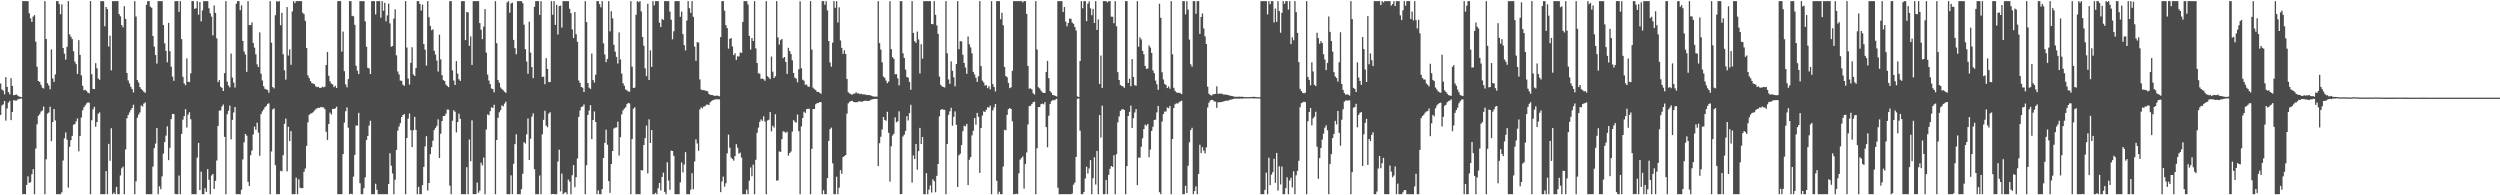 <?xml version="1.0" encoding="UTF-8"?>
<svg xmlns="http://www.w3.org/2000/svg" width="1920" height="150">
  <path d="M0 64.168h1v24.098H0zM1 68.710h1v12.275H1zM2 69.588h1v10.590H2zM3 72.435h1v5.148H3zM4 59.261h1v33.379H4zM5 66.732h1v16.544H5zM6 70.735h1v8.050H6zM7 72.493h1v4.959H7zM8 60.060h1v32.224H8zM9 66.019h1v19.925H9zM10 73.123h1v3.811H10zM11 72.897h1v4.274H11zM12 72.531h1v4.835H12zM13 73.324h1v3.159H13zM14 73.961h1v2.123H14zM15 74.398h1v1.325H15zM16 74.653h1v1.000H16zM17 0.859h1v148.283H17zM18 0.859h1v148.112H18zM19 0.859h1v148.283H19zM20 0.859h1v141.186H20zM21 0.859h1v134.576H21zM22 10.203h1v130.275H22zM23 14.133h1v125.739H23zM24 16.846h1v117.010H24zM25 12.675h1v117.218H25zM26 11.637h1v137.504H26zM27 32.031h1v82.040H27zM28 51.229h1v44.192H28zM29 62.226h1v26.687H29zM30 62.968h1v24.766H30zM31 65.051h1v20.634H31zM32 67.307h1v17.566H32zM33 67.959h1v13.910H33zM34 0.859h1v148.283H34zM35 29.977h1v92.375H35zM36 63.877h1v23.390H36zM37 65.647h1v20.804H37zM38 68.591h1v13.351H38zM39 37.952h1v70.448H39zM40 60.279h1v33.405H40zM41 62.860h1v20.859H41zM42 57.139h1v35.390H42zM43 0.859h1v148.283H43zM44 0.859h1v148.283H44zM45 3.102h1v146.040H45zM46 10.885h1v138.256H46zM47 3.314h1v144.383H47zM48 36.826h1v86.485H48zM49 41.206h1v65.109H49zM50 45.825h1v55.895H50zM51 35.953h1v71.360H51zM52 0.859h1v143.204H52zM53 26.431h1v86.302H53zM54 28.216h1v79.473H54zM55 30.052h1v74.299H55zM56 39.385h1v56.394H56zM57 47.305h1v48.001H57zM58 49.239h1v43.971H58zM59 56.778h1v34.216H59zM60 30.818h1v85.399H60zM61 42.115h1v62.354H61zM62 57.916h1v32.306H62zM63 65.907h1v18.844H63zM64 69.353h1v13.027H64zM65 68.967h1v11.983H65zM66 69.895h1v9.577H66zM67 71.104h1v7.562H67zM68 71.677h1v7.152H68zM69 0.859h1v148.283H69zM70 57.012h1v35.355H70zM71 68.231h1v15.787H71zM72 68.470h1v13.570H72zM73 48.538h1v48.853H73zM74 52.429h1v41.320H74zM75 60.294h1v27.036H75zM76 61.310h1v25.027H76zM77 0.859h1v148.283H77zM78 0.859h1v148.283H78zM79 0.859h1v148.283H79zM80 20.168h1v128.973H80zM81 5.394h1v125.992H81zM82 7.030h1v142.111H82zM83 35.764h1v74.721H83zM84 27.401h1v96.116H84zM85 54.091h1v44.431H85zM86 0.859h1v148.283H86zM87 0.859h1v147.054H87zM88 0.859h1v148.280H88zM89 0.859h1v142.633H89zM90 0.859h1v148.283H90zM91 10.779h1v138.363H91zM92 12.533h1v122.201H92zM93 19.241h1v110.042H93zM94 20.978h1v106.968H94zM95 4.740h1v144.401H95zM96 14.560h1v100.210H96zM97 56.075h1v34.825H97zM98 61.788h1v26.530H98zM99 64.106h1v22.292H99zM100 66.720h1v17.781H100zM101 68.411h1v14.550H101zM102 70.971h1v9.484H102zM103 0.859h1v148.283H103zM104 12.674h1v126.529H104zM105 61.512h1v28.906H105zM106 63.396h1v24.549H106zM107 66.878h1v19.467H107zM108 68.377h1v12.638H108zM109 69.399h1v12.440H109zM110 70.457h1v9.121H110zM111 71.274h1v7.378H111zM112 3.674h1v145.467H112zM113 0.859h1v148.283H113zM114 0.859h1v148.283H114zM115 5.123h1v144.019H115zM116 5.975h1v143.167H116zM117 27.688h1v100.238H117zM118 35.795h1v77.974H118zM119 42.276h1v67.988H119zM120 48.833h1v49.469H120zM121 0.859h1v148.283H121zM122 0.859h1v142.236H122zM123 0.859h1v144.472H123zM124 0.859h1v134.555H124zM125 19.270h1v98.693H125zM126 33.315h1v75.830H126zM127 39.089h1v65.086H127zM128 47.842h1v49.172H128zM129 17.541h1v105.428H129zM130 39.329h1v74.232H130zM131 51.214h1v40.264H131zM132 58.863h1v28.657H132zM133 62.044h1v25.561H133zM134 0.859h1v148.021H134zM135 0.859h1v148.283H135zM136 0.859h1v148.283H136zM137 9.097h1v125.717H137zM138 0.859h1v148.283H138zM139 30.043h1v72.783H139zM140 58.975h1v32.938H140zM141 64.111h1v25.039H141zM142 65.413h1v18.464H142zM143 44.856h1v53.080H143zM144 62.814h1v25.256H144zM145 63.019h1v23.172H145zM146 56.305h1v35.291H146zM147 0.859h1v148.283H147zM148 0.859h1v148.283H148zM149 6.830h1v142.311H149zM150 6.355h1v142.786H150zM151 0.859h1v120.156H151zM152 11.273h1v98.521H152zM153 1.578h1v144.331H153zM154 16.438h1v115.383H154zM155 7.978h1v141.164H155zM156 0.859h1v148.283H156zM157 0.859h1v143.702H157zM158 0.859h1v146.535H158zM159 0.859h1v129.041H159zM160 6.405h1v131.687H160zM161 10.254h1v138.887H161zM162 12.739h1v122.097H162zM163 27.199h1v106.398H163zM164 4.210h1v140.893H164zM165 9.896h1v128.995H165zM166 29.459h1v93.819H166zM167 63.067h1v33.665H167zM168 61.540h1v23.394H168zM169 66.623h1v18.143H169zM170 67.501h1v14.291H170zM171 69.884h1v10.384H171zM172 56.168h1v48.968H172zM173 0.859h1v148.283H173zM174 62.724h1v25.037H174zM175 65.669h1v19.430H175zM176 67.103h1v14.004H176zM177 41.137h1v65.857H177zM178 59.594h1v32.448H178zM179 63.446h1v22.915H179zM180 67.207h1v14.975H180zM181 2.843h1v146.298H181zM182 0.859h1v148.283H182zM183 0.859h1v148.283H183zM184 7.852h1v141.289H184zM185 4.105h1v141.609H185zM186 31.445h1v91.046H186zM187 39.505h1v69.761H187zM188 41.851h1v61.010H188zM189 55.211h1v48.963H189zM190 0.859h1v138.783H190zM191 19.274h1v123.514H191zM192 19.284h1v99.960H192zM193 17.185h1v98.481H193zM194 32.986h1v70.301H194zM195 36.578h1v60.635H195zM196 41.715h1v57.990H196zM197 49.475h1v44.759H197zM198 51.515h1v50.307H198zM199 24.884h1v94.753H199zM200 56.621h1v31.056H200zM201 61.776h1v23.738H201zM202 66.266h1v17.782H202zM203 68.185h1v14.270H203zM204 68.661h1v12.750H204zM205 69.191h1v10.560H205zM206 71.224h1v8.123H206zM207 0.859h1v148.283H207zM208 32.844h1v83.474H208zM209 66.876h1v17.122H209zM210 67.897h1v15.339H210zM211 11.675h1v115.187H211zM212 0.859h1v148.283H212zM213 1.314h1v147.828H213zM214 0.859h1v148.283H214zM215 19.338h1v111.827H215zM216 9.882h1v121.676H216zM217 41.657h1v77.521H217zM218 53.962h1v41.121H218zM219 61.160h1v29.920H219zM220 5.416h1v126.221H220zM221 42.666h1v54.710H221zM222 37.950h1v70.402H222zM223 49.770h1v50.928H223zM224 8.801h1v140.340H224zM225 0.859h1v148.283H225zM226 2.479h1v146.662H226zM227 0.859h1v135.595H227zM228 0.859h1v148.283H228zM229 0.859h1v136.844H229zM230 0.859h1v143.323H230zM231 0.859h1v143.744H231zM232 9.767h1v134.615H232zM233 10.908h1v121.037H233zM234 15.954h1v113.504H234zM235 36.921h1v75.128H235zM236 57.891h1v36.046H236zM237 60.022h1v28.165H237zM238 62.226h1v25.010H238zM239 63.819h1v23.187H239zM240 64.185h1v21.988H240zM241 64.620h1v20.285H241zM242 66.287h1v17.674H242zM243 66.962h1v16.149H243zM244 66.637h1v16.154H244zM245 67.472h1v15.375H245zM246 67.541h1v14.605H246zM247 66.575h1v15.846H247zM248 67.084h1v15.397H248zM249 66.542h1v17.260H249zM250 49.910h1v51.315H250zM251 39.899h1v67.571H251zM252 58.209h1v37.058H252zM253 62.449h1v24.028H253zM254 64.190h1v23.697H254zM255 64.826h1v18.789H255zM256 66.950h1v16.770H256zM257 65.822h1v17.410H257zM258 67.587h1v14.381H258zM259 0.859h1v148.283H259zM260 0.859h1v148.283H260zM261 0.859h1v148.283H261zM262 39.622h1v109.520H262zM263 24.277h1v94.105H263zM264 54.704h1v39.440H264zM265 64.796h1v20.639H265zM266 67.071h1v15.389H266zM267 60.795h1v37.321H267zM268 0.859h1v148.283H268zM269 0.859h1v147.929H269zM270 12.127h1v137.015H270zM271 12.562h1v123.084H271zM272 19.023h1v99.959H272zM273 50.552h1v45.847H273zM274 54.290h1v42.107H274zM275 56.922h1v29.758H275zM276 0.859h1v139.911H276zM277 0.859h1v148.283H277zM278 0.859h1v148.283H278zM279 0.859h1v143.660H279zM280 16.368h1v119.825H280zM281 35.848h1v71.735H281zM282 52.057h1v52.360H282zM283 52.606h1v43.854H283zM284 56.846h1v35.900H284zM285 0.859h1v148.283H285zM286 0.859h1v148.283H286zM287 0.859h1v148.283H287zM288 11.080h1v130.038H288zM289 0.859h1v144.889H289zM290 0.859h1v148.283H290zM291 0.859h1v148.283H291zM292 13.557h1v135.584H292zM293 0.859h1v148.283H293zM294 8.224h1v140.918H294zM295 2.151h1v146.990H295zM296 16.381h1v132.761H296zM297 11.844h1v137.297H297zM298 2.752h1v138.628H298zM299 17.995h1v99.764H299zM300 35.873h1v91.360H300zM301 35.397h1v97.812H301zM302 14.252h1v134.889H302zM303 7.181h1v130.857H303zM304 42.504h1v72.617H304zM305 54.898h1v45.476H305zM306 57.200h1v39.990H306zM307 61.915h1v32.665H307zM308 62.012h1v27.844H308zM309 65.053h1v23.304H309zM310 65.873h1v21.707H310zM311 0.859h1v148.283H311zM312 36.481h1v69.489H312zM313 60.297h1v30.788H313zM314 64.903h1v22.242H314zM315 48.273h1v51.729H315zM316 36.311h1v76.617H316zM317 57.187h1v42.882H317zM318 58.377h1v31.364H318zM319 52.293h1v47.500H319zM320 0.859h1v148.283H320zM321 0.859h1v142.638H321zM322 3.076h1v146.066H322zM323 8.110h1v141.032H323zM324 3.551h1v138.638H324zM325 33.877h1v94.269H325zM326 38.162h1v74.260H326zM327 50.340h1v54.244H327zM328 0.859h1v145.478H328zM329 13.189h1v127.371H329zM330 19.850h1v98.562H330zM331 23.191h1v89.810H331zM332 22.536h1v85.563H332zM333 38.958h1v60.945H333zM334 41.868h1v56.409H334zM335 46.475h1v50.151H335zM336 54.926h1v36.752H336zM337 26.646h1v94.700H337zM338 45.545h1v57.170H338zM339 57.679h1v35.231H339zM340 61.534h1v27.575H340zM341 62.161h1v26.931H341zM342 64.939h1v22.409H342zM343 65.999h1v18.155H343zM344 66.929h1v17.296H344zM345 0.859h1v141.732H345zM346 0.859h1v148.283H346zM347 54.012h1v38.688H347zM348 61.857h1v22.892H348zM349 65.285h1v20.503H349zM350 46.920h1v54.781H350zM351 56.547h1v37.208H351zM352 60.885h1v26.438H352zM353 62.158h1v29.089H353zM354 0.959h1v148.183H354zM355 0.859h1v148.283H355zM356 0.859h1v148.283H356zM357 30.782h1v118.360H357zM358 9.195h1v119.226H358zM359 9.532h1v139.609H359zM360 35.215h1v71.930H360zM361 28.001h1v95.834H361zM362 49.856h1v42.547H362zM363 0.859h1v148.283H363zM364 0.859h1v148.283H364zM365 0.859h1v148.182H365zM366 0.859h1v139.372H366zM367 0.859h1v147.169H367zM368 17.785h1v128.672H368zM369 22.842h1v102.080H369zM370 30.049h1v96.984H370zM371 20.423h1v100.551H371zM372 7.007h1v142.135H372zM373 40.456h1v58.965H373zM374 57.265h1v30.620H374zM375 61.841h1v26.610H375zM376 64.549h1v20.861H376zM377 67.953h1v14.479H377zM378 68.397h1v14.527H378zM379 70.907h1v9.506H379zM380 0.859h1v148.283H380zM381 33.189h1v74.406H381zM382 61.503h1v28.944H382zM383 63.522h1v22.741H383zM384 67.172h1v17.408H384zM385 68.477h1v12.437H385zM386 69.375h1v12.338H386zM387 70.432h1v9.112H387zM388 71.328h1v6.778H388zM389 1.882h1v147.259H389zM390 0.859h1v148.283H390zM391 9.736h1v139.406H391zM392 2.595h1v132.116H392zM393 2.067h1v147.005H393zM394 30.606h1v95.183H394zM395 36.964h1v73.730H395zM396 41.700h1v61.429H396zM397 0.859h1v148.283H397zM398 0.859h1v148.283H398zM399 0.859h1v148.283H399zM400 0.859h1v144.441H400zM401 2.467h1v131.012H401zM402 18.967h1v90.238H402zM403 37.734h1v72.479H403zM404 47.256h1v55.871H404zM405 56.647h1v34.360H405zM406 16.630h1v106.228H406zM407 40.410h1v66.189H407zM408 51.531h1v38.077H408zM409 60.017h1v27.078H409zM410 5.244h1v124.736H410zM411 0.859h1v148.283H411zM412 0.859h1v148.283H412zM413 0.859h1v148.283H413zM414 11.468h1v123.335H414zM415 0.859h1v148.283H415zM416 59.095h1v44.021H416zM417 58.885h1v33.168H417zM418 64.649h1v20.388H418zM419 44.705h1v51.761H419zM420 52.963h1v44.796H420zM421 62.916h1v24.359H421zM422 63.057h1v23.101H422zM423 0.859h1v148.283H423zM424 11.336h1v137.586H424zM425 0.859h1v148.283H425zM426 19.172h1v129.970H426zM427 3.681h1v145.456H427zM428 26.542h1v97.534H428zM429 4.649h1v110.312H429zM430 4.324h1v142.679H430zM431 21.157h1v112.109H431zM432 0.859h1v148.283H432zM433 0.859h1v147.209H433zM434 0.859h1v146.692H434zM435 0.859h1v148.283H435zM436 0.859h1v137.040H436zM437 6.692h1v132.710H437zM438 10.148h1v138.994H438zM439 22.567h1v111.972H439zM440 29.225h1v97.577H440zM441 9.261h1v134.490H441zM442 26.324h1v109.768H442zM443 32.116h1v89.657H443zM444 61.805h1v27.985H444zM445 63.760h1v21.130H445zM446 66.809h1v15.378H446zM447 67.371h1v14.410H447zM448 70.677h1v9.551H448zM449 0.859h1v148.283H449zM450 16.945h1v109.951H450zM451 63.740h1v24.576H451zM452 67.319h1v17.494H452zM453 68.306h1v12.475H453zM454 41.107h1v65.745H454zM455 61.479h1v30.670H455zM456 63.374h1v22.233H456zM457 57.413h1v36.254H457zM458 0.859h1v148.283H458zM459 0.859h1v145.345H459zM460 3.188h1v145.954H460zM461 5.639h1v143.502H461zM462 0.859h1v144.342H462zM463 33.279h1v88.075H463zM464 41.816h1v67.937H464zM465 47.711h1v51.907H465zM466 45.249h1v65.906H466zM467 0.859h1v138.216H467zM468 24.100h1v124.028H468zM469 8.665h1v117.296H469zM470 14.087h1v101.910H470zM471 34.427h1v64.291H471zM472 39.687h1v58.354H472zM473 43.698h1v54.154H473zM474 48.801h1v44.630H474zM475 24.879h1v94.582H475zM476 45.682h1v59.699H476zM477 56.488h1v31.308H477zM478 63.922h1v20.882H478zM479 65.856h1v17.564H479zM480 68.707h1v13.742H480zM481 69.299h1v10.692H481zM482 70.230h1v8.835H482zM483 70.418h1v9.030H483zM484 0.859h1v148.283H484zM485 51.207h1v55.551H485zM486 67.589h1v15.975H486zM487 67.278h1v15.100H487zM488 11.358h1v137.783H488zM489 0.859h1v148.283H489zM490 1.684h1v147.458H490zM491 0.859h1v148.283H491zM492 8.822h1v121.786H492zM493 28.419h1v102.543H493zM494 35.132h1v76.218H494zM495 52.464h1v53.629H495zM496 58.448h1v38.028H496zM497 2.932h1v130.249H497zM498 61.451h1v30.185H498zM499 38.634h1v71.180H499zM500 51.342h1v48.532H500zM501 0.859h1v148.283H501zM502 4.168h1v144.973H502zM503 0.859h1v147.197H503zM504 0.859h1v148.283H504zM505 0.859h1v143.727H505zM506 17.385h1v123.166H506zM507 20.810h1v125.409H507zM508 14.717h1v121.144H508zM509 15.237h1v117.388H509zM510 0.859h1v146.484H510zM511 0.859h1v148.283H511zM512 0.859h1v123.749H512zM513 0.859h1v137.800H513zM514 8.925h1v136.849H514zM515 15.132h1v100.596H515zM516 30.139h1v85.828H516zM517 24.019h1v95.677H517zM518 0.859h1v148.283H518zM519 0.859h1v148.283H519zM520 0.859h1v148.283H520zM521 0.859h1v148.283H521zM522 12.922h1v127.163H522zM523 8.852h1v115.983H523zM524 26.222h1v106.174H524zM525 34.669h1v91.681H525zM526 38.720h1v78.126H526zM527 15.788h1v133.353H527zM528 0.859h1v148.283H528zM529 6.313h1v142.828H529zM530 9.829h1v135.824H530zM531 0.859h1v132.142H531zM532 12.908h1v132.385H532zM533 35.767h1v88.224H533zM534 46.693h1v60.320H534zM535 32.368h1v77.869H535zM536 32.703h1v83.114H536zM537 61.040h1v23.028H537zM538 68.753h1v13.666H538zM539 69.269h1v13.930H539zM540 69.161h1v12.641H540zM541 69.582h1v12.017H541zM542 69.803h1v10.647H542zM543 70.165h1v10.044H543zM544 72.118h1v8.620H544zM545 72.840h1v5.706H545zM546 72.933h1v4.667H546zM547 73.044h1v3.902H547zM548 73.574h1v3.011H548zM549 73.576h1v2.726H549zM550 73.345h1v2.873H550zM551 73.559h1v2.724H551zM552 73.914h1v2.428H552zM553 28.463h1v119.084H553zM554 0.859h1v138.525H554zM555 0.859h1v134.754H555zM556 8.224h1v135.177H556zM557 19.320h1v121.427H557zM558 21.577h1v96.215H558zM559 37.391h1v65.997H559zM560 29.850h1v83.590H560zM561 29.226h1v91.835H561zM562 35.697h1v86.402H562zM563 42.327h1v81.087H563zM564 40.908h1v79.008H564zM565 46.023h1v64.712H565zM566 43.302h1v70.170H566zM567 43.384h1v74.620H567zM568 40.274h1v76.908H568zM569 40.631h1v80.387H569zM570 16.814h1v132.327H570zM571 0.859h1v148.283H571zM572 0.859h1v148.283H572zM573 0.859h1v144.733H573zM574 3.440h1v145.702H574zM575 27.540h1v111.205H575zM576 38.088h1v90.547H576zM577 29.172h1v106.171H577zM578 31.476h1v95.005H578zM579 0.859h1v148.283H579zM580 37.147h1v85.586H580zM581 48.401h1v53.600H581zM582 56.267h1v41.712H582zM583 56.640h1v36.898H583zM584 60.584h1v31.125H584zM585 60.317h1v32.525H585zM586 60.869h1v28.474H586zM587 62.068h1v31.197H587zM588 0.859h1v148.283H588zM589 58.560h1v33.965H589zM590 59.598h1v32.356H590zM591 60.799h1v25.287H591zM592 43.441h1v57.480H592zM593 55.016h1v41.543H593zM594 59.928h1v37.996H594zM595 58.591h1v29.159H595zM596 0.859h1v137.915H596zM597 28.794h1v109.706H597zM598 34.255h1v82.021H598zM599 30.826h1v85.830H599zM600 29.950h1v76.917H600zM601 44.694h1v56.194H601zM602 43.794h1v57.400H602zM603 47.552h1v54.491H603zM604 56.734h1v44.379H604zM605 36.712h1v82.771H605zM606 39.200h1v78.341H606zM607 41.445h1v74.952H607zM608 46.360h1v54.691H608zM609 56.009h1v36.256H609zM610 59.695h1v33.787H610zM611 60.350h1v33.799H611zM612 63.200h1v24.766H612zM613 53.120h1v47.657H613zM614 1.018h1v148.123H614zM615 52.406h1v44.711H615zM616 61.231h1v29.424H616zM617 62.059h1v23.775H617zM618 65.137h1v21.611H618zM619 64.942h1v18.930H619zM620 66.455h1v17.112H620zM621 66.661h1v16.844H621zM622 0.859h1v148.283H622zM623 38.033h1v76.318H623zM624 67.304h1v16.386H624zM625 68.454h1v15.248H625zM626 69.152h1v10.946H626zM627 70.601h1v8.671H627zM628 70.508h1v8.557H628zM629 71.156h1v7.155H629zM630 72.020h1v6.471H630zM631 0.859h1v148.283H631zM632 0.859h1v145.258H632zM633 3.653h1v145.488H633zM634 0.859h1v148.283H634zM635 8.008h1v128.759H635zM636 31.489h1v76.737H636zM637 48.070h1v51.140H637zM638 51.182h1v46.796H638zM639 32.780h1v92.666H639zM640 0.859h1v148.283H640zM641 5.966h1v143.176H641zM642 0.859h1v134.892H642zM643 17.328h1v131.814H643zM644 5.622h1v138.508H644zM645 31.093h1v99.568H645zM646 36.759h1v96.727H646zM647 41.389h1v79.264H647zM648 38.631h1v81.290H648zM649 41.484h1v77.592H649zM650 60.612h1v26.746H650zM651 70.859h1v8.498H651zM652 71.720h1v6.457H652zM653 72.295h1v5.370H653zM654 72.781h1v4.639H654zM655 71.928h1v6.295H655zM656 71.887h1v6.707H656zM657 70.873h1v7.632H657zM658 71.710h1v6.777H658zM659 71.680h1v6.157H659zM660 72.285h1v5.639H660zM661 72.048h1v6.079H661zM662 72.480h1v5.489H662zM663 72.411h1v5.137H663zM664 72.657h1v4.650H664zM665 72.838h1v4.645H665zM666 73.033h1v4.452H666zM667 72.887h1v4.689H667zM668 73.253h1v3.429H668zM669 73.596h1v2.871H669zM670 74.015h1v2.087H670zM671 74.185h1v1.849H671zM672 74.211h1v1.647H672zM673 74.186h1v1.786H673zM674 0.859h1v126.710H674zM675 33.103h1v76.866H675zM676 38.115h1v66.890H676zM677 47.887h1v51.490H677zM678 58.828h1v31.052H678zM679 59.746h1v32.382H679zM680 61.892h1v30.871H680zM681 63.909h1v21.972H681zM682 62.598h1v39.389H682zM683 0.937h1v138.571H683zM684 37.757h1v74.559H684zM685 43.898h1v60.194H685zM686 45.174h1v57.557H686zM687 57.035h1v33.147H687zM688 56.926h1v36.984H688zM689 60.212h1v32.955H689zM690 65.578h1v19.937H690zM691 0.859h1v148.283H691zM692 0.859h1v148.143H692zM693 40.928h1v63.881H693zM694 44.518h1v58.882H694zM695 53.461h1v47.022H695zM696 59.071h1v30.170H696zM697 59.628h1v32.877H697zM698 62.888h1v23.962H698zM699 68.958h1v11.539H699zM700 0.859h1v139.366H700zM701 25.311h1v94.058H701zM702 31.653h1v90.467H702zM703 32.901h1v77.643H703zM704 24.248h1v106.121H704zM705 30.301h1v85.750H705zM706 56.406h1v41.819H706zM707 33.926h1v76.718H707zM708 45.064h1v60.134H708zM709 0.859h1v148.283H709zM710 0.859h1v148.283H710zM711 0.859h1v132.090H711zM712 0.859h1v148.283H712zM713 0.859h1v144.749H713zM714 0.859h1v141.553H714zM715 18.432h1v129.428H715zM716 18.639h1v119.081H716zM717 0.859h1v138.281H717zM718 11.398h1v136.246H718zM719 19.497h1v115.552H719zM720 26.030h1v99.907H720zM721 58.754h1v30.582H721zM722 65.106h1v19.309H722zM723 66.293h1v17.406H723zM724 66.838h1v17.451H724zM725 67.156h1v17.237H725zM726 0.859h1v148.283H726zM727 40.892h1v69.770H727zM728 61.005h1v27.235H728zM729 64.361h1v21.165H729zM730 47.145h1v35.570H730zM731 54.430h1v42.147H731zM732 59.362h1v30.411H732zM733 66.265h1v19.297H733zM734 49.143h1v46.730H734zM735 0.859h1v142.772H735zM736 37.776h1v81.466H736zM737 31.571h1v86.518H737zM738 31.813h1v79.617H738zM739 42.091h1v58.666H739zM740 48.382h1v48.196H740zM741 51.875h1v45.217H741zM742 56.689h1v38.441H742zM743 27.995h1v114.202H743zM744 33.990h1v88.666H744zM745 36.416h1v84.199H745zM746 40.970h1v62.993H746zM747 55.183h1v45.271H747zM748 57.241h1v33.429H748zM749 59.696h1v36.055H749zM750 62.869h1v23.877H750zM751 58.613h1v31.116H751zM752 0.859h1v131.949H752zM753 50.784h1v47.515H753zM754 61.877h1v26.879H754zM755 63.271h1v22.240H755zM756 65.705h1v20.381H756zM757 65.434h1v18.914H757zM758 67.699h1v14.636H758zM759 66.208h1v16.494H759zM760 68.632h1v12.516H760zM761 0.859h1v148.283H761zM762 64.589h1v20.188H762zM763 66.839h1v15.644H763zM764 70.234h1v9.586H764zM765 0.859h1v137.935H765zM766 0.859h1v148.283H766zM767 0.859h1v146.378H767zM768 14.810h1v134.331H768zM769 9.779h1v139.363H769zM770 19.465h1v108.422H770zM771 51.426h1v48.237H771zM772 58.409h1v41.674H772zM773 59.334h1v28.895H773zM774 63.700h1v20.187H774zM775 67.668h1v15.324H775zM776 67.093h1v16.613H776zM777 54.314h1v38.848H777zM778 0.859h1v148.283H778zM779 0.859h1v148.283H779zM780 0.859h1v147.933H780zM781 0.859h1v148.223H781zM782 0.859h1v132.290H782zM783 0.859h1v121.646H783zM784 0.859h1v120.433H784zM785 1.804h1v118.365H785zM786 0.859h1v143.989H786zM787 0.859h1v125.141H787zM788 10.655h1v106.449H788zM789 50.594h1v44.978H789zM790 68.106h1v13.415H790zM791 67.883h1v13.325H791zM792 68.740h1v11.204H792zM793 71.677h1v6.802H793zM794 72.628h1v5.470H794zM795 0.859h1v148.283H795zM796 38.055h1v75.772H796zM797 67.012h1v15.195H797zM798 67.917h1v14.333H798zM799 69.520h1v10.498H799zM800 70.884h1v8.702H800zM801 71.420h1v8.701H801zM802 71.309h1v7.111H802zM803 55.268h1v42.311H803zM804 46.819h1v66.342H804zM805 60.053h1v28.846H805zM806 69.970h1v9.828H806zM807 71.207h1v6.560H807zM808 72.968h1v3.875H808zM809 73.147h1v3.977H809zM810 73.626h1v2.853H810zM811 74.068h1v1.797H811zM812 0.859h1v143.341H812zM813 0.859h1v148.283H813zM814 0.859h1v148.283H814zM815 0.859h1v148.283H815zM816 9.188h1v139.954H816zM817 5.362h1v143.780H817zM818 16.595h1v132.546H818zM819 20.158h1v128.983H819zM820 17.652h1v131.489H820zM821 14.247h1v134.895H821zM822 14.462h1v134.679H822zM823 17.380h1v131.264H823zM824 18.319h1v123.498H824zM825 20.804h1v119.392H825zM826 23.394h1v97.148H826zM827 74.057h1v1.798H827zM828 74.565h1v1.000H828zM829 46.917h1v53.511H829zM830 0.859h1v148.283H830zM831 6.335h1v142.807H831zM832 0.859h1v146.628H832zM833 0.859h1v136.224H833zM834 16.248h1v111.749H834zM835 2.796h1v130.451H835zM836 1.097h1v128.261H836zM837 6.403h1v116.572H837zM838 11.695h1v137.446H838zM839 6.878h1v129.956H839zM840 17.649h1v103.152H840zM841 0.859h1v140.876H841zM842 23.001h1v92.890H842zM843 14.947h1v134.194H843zM844 64.492h1v23.877H844zM845 42.625h1v62.976H845zM846 67.555h1v13.656H846zM847 0.859h1v148.283H847zM848 0.859h1v148.283H848zM849 0.859h1v137.318H849zM850 1.824h1v147.318H850zM851 0.859h1v133.409H851zM852 0.859h1v128.763H852zM853 12.824h1v114.683H853zM854 12.846h1v115.382H854zM855 17.835h1v101.433H855zM856 0.859h1v148.283H856zM857 20.152h1v98.209H857zM858 55.395h1v38.632H858zM859 61.452h1v27.995H859zM860 65.174h1v20.042H860zM861 66.031h1v18.094H861zM862 66.328h1v17.414H862zM863 67.426h1v17.047H863zM864 0.859h1v148.283H864zM865 0.859h1v126.735H865zM866 63.671h1v25.426H866zM867 60.471h1v25.450H867zM868 66.240h1v14.913H868zM869 45.365h1v52.888H869zM870 59.140h1v31.674H870zM871 65.439h1v20.948H871zM872 65.826h1v17.943H872zM873 0.859h1v141.302H873zM874 35.895h1v85.101H874zM875 28.656h1v92.475H875zM876 30.253h1v82.469H876zM877 39.035h1v67.146H877zM878 41.658h1v57.475H878zM879 50.639h1v45.092H879zM880 52.868h1v43.639H880zM881 52.657h1v42.470H881zM882 34.865h1v85.903H882zM883 36.527h1v78.292H883zM884 40.633h1v59.927H884zM885 54.062h1v43.339H885zM886 56.194h1v35.953H886zM887 61.907h1v29.942H887zM888 64.700h1v21.640H888zM889 68.970h1v12.381H889zM890 2.862h1v144.722H890zM891 13.677h1v135.465H891zM892 55.510h1v37.848H892zM893 61.035h1v26.586H893zM894 64.394h1v21.322H894zM895 65.280h1v20.305H895zM896 67.619h1v14.946H896zM897 66.330h1v16.763H897zM898 68.150h1v13.224H898zM899 0.859h1v148.283H899zM900 41.687h1v65.079H900zM901 67.436h1v15.529H901zM902 69.779h1v10.279H902zM903 70.987h1v8.345H903zM904 71.276h1v8.352H904zM905 71.234h1v7.376H905zM906 71.622h1v6.253H906zM907 72.267h1v5.082H907zM908 0.859h1v148.283H908zM909 0.859h1v148.283H909zM910 11.013h1v131.677H910zM911 0.859h1v147.440H911zM912 7.380h1v119.899H912zM913 30.417h1v78.827H913zM914 49.417h1v50.536H914zM915 51.220h1v46.917H915zM916 0.859h1v148.283H916zM917 0.859h1v145.880H917zM918 10.551h1v132.607H918zM919 0.859h1v148.283H919zM920 0.859h1v132.723H920zM921 26.002h1v85.131H921zM922 13.005h1v104.549H922zM923 10.330h1v102.654H923zM924 21.841h1v93.854H924zM925 27.962h1v89.839H925zM926 33.786h1v79.405H926zM927 66.569h1v16.042H927zM928 71.976h1v6.909H928zM929 72.916h1v4.318H929zM930 73.421h1v3.296H930zM931 72.484h1v4.440H931zM932 72.277h1v5.618H932zM933 72.108h1v5.984H933zM934 66.317h1v16.529H934zM935 72.153h1v6.383H935zM936 71.759h1v6.820H936zM937 72.044h1v6.342H937zM938 71.902h1v6.431H938zM939 72.600h1v5.300H939zM940 72.669h1v5.070H940zM941 72.554h1v4.824H941zM942 72.933h1v4.371H942zM943 73.055h1v4.178H943zM944 73.432h1v3.270H944zM945 73.650h1v2.851H945zM946 73.797h1v2.408H946zM947 74.134h1v1.828H947zM948 74.316h1v1.353H948zM949 74.359h1v1.439H949zM950 74.301h1v1.346H950zM951 74.194h1v1.638H951zM952 74.326h1v1.326H952zM953 74.225h1v1.508H953zM954 74.362h1v1.386H954zM955 74.518h1v1.000H955zM956 74.525h1v1.000H956zM957 74.645h1v1.000H957zM958 74.638h1v1.000H958zM959 74.628h1v1.000H959zM960 74.465h1v1.025H960zM961 74.423h1v1.045H961zM962 74.378h1v1.179H962zM963 74.329h1v1.277H963zM964 74.512h1v1.000H964zM965 74.653h1v1.000H965zM966 74.639h1v1.000H966zM967 74.710h1v1.000H967zM968 0.859h1v148.283H968zM969 0.859h1v148.283H969zM970 0.859h1v148.283H970zM971 0.859h1v144.938H971zM972 0.859h1v131.769H972zM973 11.052h1v138.089H973zM974 0.859h1v120.295H974zM975 3.216h1v138.947H975zM976 0.859h1v133.311H976zM977 0.859h1v131.390H977zM978 17.241h1v104.690H978zM979 6.609h1v133.850H979zM980 16.795h1v100.707H980zM981 0.859h1v145.512H981zM982 8.477h1v119.223H982zM983 25.161h1v116.494H983zM984 9.845h1v118.049H984zM985 0.859h1v148.283H985zM986 2.950h1v146.192H986zM987 0.859h1v143.621H987zM988 0.859h1v135.343H988zM989 7.334h1v141.808H989zM990 0.859h1v137.693H990zM991 33.875h1v102.585H991zM992 28.638h1v115.346H992zM993 30.939h1v100.572H993zM994 0.859h1v148.283H994zM995 9.343h1v125.286H995zM996 25.289h1v105.929H996zM997 47.676h1v75.813H997zM998 68.265h1v14.080H998zM999 69.934h1v9.296H999zM1000 71.335h1v7.252H1000zM1001 71.652h1v6.426H1001zM1002 71.222h1v7.259H1002zM1003 0.859h1v148.283H1003zM1004 59.065h1v34.036H1004zM1005 61.330h1v24.762H1005zM1006 65.461h1v17.468H1006zM1007 47.855h1v48.485H1007zM1008 54.901h1v36.026H1008zM1009 65.114h1v24.496H1009zM1010 66.079h1v19.753H1010zM1011 25.149h1v87.518H1011zM1012 29.302h1v108.025H1012zM1013 33.595h1v87.844H1013zM1014 31.552h1v82.142H1014zM1015 33.000h1v74.205H1015zM1016 41.619h1v61.021H1016zM1017 45.708h1v52.338H1017zM1018 53.887h1v42.383H1018zM1019 48.348h1v51.717H1019zM1020 12.632h1v136.510H1020zM1021 24.476h1v101.447H1021zM1022 31.555h1v86.839H1022zM1023 39.698h1v66.342H1023zM1024 55.415h1v47.381H1024zM1025 58.741h1v34.060H1025zM1026 59.962h1v35.556H1026zM1027 62.630h1v22.585H1027zM1028 47.820h1v54.216H1028zM1029 24.788h1v87.120H1029zM1030 64.453h1v27.484H1030zM1031 69.001h1v14.987H1031zM1032 71.480h1v6.630H1032zM1033 72.747h1v4.380H1033zM1034 72.386h1v4.870H1034zM1035 72.756h1v4.368H1035zM1036 73.465h1v3.573H1036zM1037 0.859h1v148.283H1037zM1038 14.699h1v117.479H1038zM1039 67.500h1v15.262H1039zM1040 68.249h1v13.949H1040zM1041 70.676h1v9.037H1041zM1042 47.863h1v49.934H1042zM1043 59.552h1v28.676H1043zM1044 62.199h1v24.361H1044zM1045 65.166h1v20.922H1045zM1046 28.425h1v99.054H1046zM1047 37.688h1v65.452H1047zM1048 53.408h1v40.964H1048zM1049 62.990h1v28.299H1049zM1050 12.375h1v114.223H1050zM1051 49.337h1v57.425H1051zM1052 41.078h1v67.360H1052zM1053 46.220h1v57.350H1053zM1054 50.731h1v50.833H1054zM1055 0.859h1v148.283H1055zM1056 0.859h1v148.283H1056zM1057 0.859h1v146.246H1057zM1058 0.859h1v128.562H1058zM1059 0.859h1v118.961H1059zM1060 3.888h1v125.324H1060zM1061 0.859h1v124.469H1061zM1062 1.846h1v119.413H1062zM1063 0.859h1v148.283H1063zM1064 0.859h1v148.283H1064zM1065 0.859h1v148.283H1065zM1066 0.859h1v148.283H1066zM1067 0.859h1v126.262H1067zM1068 4.292h1v127.547H1068zM1069 3.199h1v132.966H1069zM1070 0.859h1v133.941H1070zM1071 4.656h1v123.194H1071zM1072 0.859h1v148.283H1072zM1073 0.859h1v140.220H1073zM1074 0.859h1v148.283H1074zM1075 11.787h1v137.354H1075zM1076 15.400h1v133.742H1076zM1077 7.883h1v139.820H1077zM1078 0.859h1v145.150H1078zM1079 4.370h1v141.641H1079zM1080 0.859h1v148.283H1080zM1081 0.859h1v148.283H1081zM1082 0.859h1v148.283H1082zM1083 14.607h1v134.534H1083zM1084 8.883h1v140.258H1084zM1085 15.649h1v133.493H1085zM1086 0.859h1v142.312H1086zM1087 15.471h1v118.027H1087zM1088 21.850h1v127.292H1088zM1089 15.101h1v134.040H1089zM1090 25.614h1v89.554H1090zM1091 57.463h1v33.288H1091zM1092 59.944h1v29.120H1092zM1093 61.008h1v27.095H1093zM1094 61.152h1v25.407H1094zM1095 64.093h1v21.574H1095zM1096 65.152h1v20.135H1096zM1097 66.414h1v16.934H1097zM1098 48.952h1v55.640H1098zM1099 56.194h1v38.507H1099zM1100 61.406h1v26.880H1100zM1101 62.325h1v27.092H1101zM1102 67.203h1v16.013H1102zM1103 68.731h1v12.337H1103zM1104 70.106h1v9.839H1104zM1105 70.860h1v8.281H1105zM1106 71.145h1v7.694H1106zM1107 41.992h1v55.169H1107zM1108 62.796h1v26.942H1108zM1109 69.329h1v11.920H1109zM1110 70.628h1v9.854H1110zM1111 71.940h1v6.530H1111zM1112 72.992h1v4.672H1112zM1113 73.412h1v3.813H1113zM1114 73.586h1v2.761H1114zM1115 51.352h1v49.391H1115zM1116 50.002h1v46.365H1116zM1117 64.120h1v22.569H1117zM1118 65.885h1v18.607H1118zM1119 68.858h1v13.798H1119zM1120 70.874h1v8.460H1120zM1121 73.058h1v4.675H1121zM1122 73.363h1v3.156H1122zM1123 73.766h1v2.520H1123zM1124 0.859h1v148.283H1124zM1125 8.922h1v132.416H1125zM1126 4.403h1v144.739H1126zM1127 0.859h1v148.283H1127zM1128 0.859h1v132.376H1128zM1129 38.144h1v87.115H1129zM1130 51.912h1v57.152H1130zM1131 51.708h1v65.913H1131zM1132 23.826h1v111.307H1132zM1133 17.292h1v131.849H1133zM1134 20.517h1v115.751H1134zM1135 21.940h1v109.007H1135zM1136 44.418h1v69.677H1136zM1137 48.782h1v46.183H1137zM1138 61.766h1v32.106H1138zM1139 65.408h1v20.488H1139zM1140 67.974h1v14.717H1140zM1141 0.859h1v148.283H1141zM1142 35.181h1v79.113H1142zM1143 67.133h1v17.031H1143zM1144 66.836h1v17.646H1144zM1145 48.441h1v57.687H1145zM1146 63.811h1v21.973H1146zM1147 64.141h1v19.868H1147zM1148 67.686h1v14.201H1148zM1149 69.603h1v11.820H1149zM1150 17.838h1v122.895H1150zM1151 29.060h1v94.420H1151zM1152 33.463h1v81.148H1152zM1153 30.119h1v88.119H1153zM1154 34.910h1v84.994H1154zM1155 45.709h1v62.936H1155zM1156 47.355h1v56.153H1156zM1157 49.735h1v48.651H1157zM1158 0.859h1v148.283H1158zM1159 0.859h1v148.283H1159zM1160 0.859h1v148.283H1160zM1161 0.859h1v148.283H1161zM1162 0.859h1v133.893H1162zM1163 15.484h1v97.154H1163zM1164 42.720h1v65.182H1164zM1165 51.470h1v47.371H1165zM1166 58.839h1v32.894H1166zM1167 13.597h1v129.528H1167zM1168 1.808h1v138.015H1168zM1169 22.371h1v103.211H1169zM1170 25.449h1v99.203H1170zM1171 39.994h1v69.501H1171zM1172 61.073h1v26.605H1172zM1173 68.104h1v14.001H1173zM1174 70.119h1v9.600H1174zM1175 71.945h1v6.555H1175zM1176 0.859h1v148.283H1176zM1177 56.448h1v34.712H1177zM1178 67.226h1v16.942H1178zM1179 67.946h1v13.735H1179zM1180 48.759h1v48.834H1180zM1181 56.893h1v36.468H1181zM1182 59.654h1v26.989H1182zM1183 61.091h1v23.754H1183zM1184 4.595h1v144.546H1184zM1185 0.859h1v148.283H1185zM1186 0.859h1v145.367H1186zM1187 23.695h1v125.446H1187zM1188 3.322h1v133.162H1188zM1189 12.056h1v137.086H1189zM1190 33.163h1v75.098H1190zM1191 29.145h1v94.474H1191zM1192 55.807h1v42.489H1192zM1193 0.859h1v148.283H1193zM1194 0.859h1v148.283H1194zM1195 0.859h1v148.283H1195zM1196 0.859h1v144.466H1196zM1197 0.859h1v135.691H1197zM1198 5.514h1v137.104H1198zM1199 4.878h1v144.263H1199zM1200 23.656h1v107.488H1200zM1201 24.916h1v106.368H1201zM1202 0.859h1v148.283H1202zM1203 23.518h1v113.544H1203zM1204 51.166h1v50.377H1204zM1205 59.450h1v34.079H1205zM1206 64.028h1v25.677H1206zM1207 66.050h1v18.635H1207zM1208 68.299h1v13.293H1208zM1209 70.909h1v8.550H1209zM1210 0.859h1v148.283H1210zM1211 22.141h1v113.499H1211zM1212 66.876h1v20.005H1212zM1213 65.295h1v16.980H1213zM1214 68.543h1v13.861H1214zM1215 69.259h1v10.648H1215zM1216 70.199h1v9.246H1216zM1217 69.936h1v9.134H1217zM1218 71.115h1v7.471H1218zM1219 0.859h1v148.283H1219zM1220 3.167h1v145.975H1220zM1221 2.180h1v146.962H1221zM1222 7.389h1v141.753H1222zM1223 4.142h1v145.000H1223zM1224 26.297h1v103.252H1224zM1225 35.291h1v78.251H1225zM1226 41.528h1v62.773H1226zM1227 54.225h1v44.280H1227zM1228 0.859h1v148.283H1228zM1229 0.859h1v148.283H1229zM1230 0.859h1v148.283H1230zM1231 0.859h1v137.068H1231zM1232 18.731h1v93.220H1232zM1233 36.192h1v73.320H1233zM1234 42.888h1v59.163H1234zM1235 48.029h1v48.811H1235zM1236 22.151h1v113.187H1236zM1237 29.293h1v92.166H1237zM1238 49.492h1v49.563H1238zM1239 51.890h1v44.487H1239zM1240 49.851h1v44.707H1240zM1241 0.859h1v146.679H1241zM1242 0.859h1v148.283H1242zM1243 0.859h1v148.283H1243zM1244 8.953h1v125.407H1244zM1245 0.859h1v148.283H1245zM1246 42.883h1v60.788H1246zM1247 57.930h1v33.811H1247zM1248 64.002h1v25.213H1248zM1249 65.313h1v18.177H1249zM1250 44.960h1v53.133H1250zM1251 62.852h1v25.375H1251zM1252 63.054h1v23.300H1252zM1253 34.651h1v82.977H1253zM1254 0.859h1v148.283H1254zM1255 0.859h1v148.037H1255zM1256 3.560h1v145.582H1256zM1257 7.643h1v129.629H1257zM1258 3.227h1v145.915H1258zM1259 20.285h1v102.590H1259zM1260 1.743h1v141.840H1260zM1261 23.476h1v109.221H1261zM1262 0.859h1v148.283H1262zM1263 0.859h1v141.182H1263zM1264 0.859h1v148.283H1264zM1265 0.859h1v144.565H1265zM1266 0.859h1v122.539H1266zM1267 13.910h1v124.355H1267zM1268 12.840h1v136.301H1268zM1269 16.440h1v117.065H1269zM1270 21.543h1v107.742H1270zM1271 8.633h1v140.508H1271zM1272 19.410h1v112.376H1272zM1273 26.440h1v98.672H1273zM1274 47.459h1v51.807H1274zM1275 60.892h1v27.569H1275zM1276 65.249h1v20.586H1276zM1277 67.348h1v14.842H1277zM1278 70.079h1v9.448H1278zM1279 0.859h1v135.187H1279zM1280 0.859h1v148.283H1280zM1281 67.378h1v16.677H1281zM1282 66.756h1v15.836H1282zM1283 67.754h1v13.203H1283zM1284 48.684h1v55.057H1284zM1285 64.567h1v19.980H1285zM1286 67.883h1v13.787H1286zM1287 69.617h1v11.915H1287zM1288 0.955h1v148.186H1288zM1289 0.859h1v148.283H1289zM1290 5.180h1v143.962H1290zM1291 3.922h1v145.220H1291zM1292 6.278h1v138.900H1292zM1293 25.657h1v98.189H1293zM1294 38.089h1v71.532H1294zM1295 40.926h1v63.812H1295zM1296 55.884h1v52.458H1296zM1297 0.859h1v144.757H1297zM1298 12.537h1v136.605H1298zM1299 12.649h1v116.566H1299zM1300 15.263h1v109.248H1300zM1301 34.401h1v68.102H1301zM1302 40.928h1v54.557H1302zM1303 41.184h1v56.937H1303zM1304 48.810h1v46.169H1304zM1305 13.419h1v121.600H1305zM1306 28.606h1v101.392H1306zM1307 53.456h1v43.876H1307zM1308 56.495h1v40.527H1308zM1309 62.641h1v24.974H1309zM1310 65.604h1v18.174H1310zM1311 67.788h1v13.504H1311zM1312 69.120h1v10.700H1312zM1313 71.230h1v8.175H1313zM1314 0.859h1v148.283H1314zM1315 34.808h1v72.064H1315zM1316 67.343h1v16.479H1316zM1317 67.846h1v15.149H1317zM1318 11.220h1v116.194H1318zM1319 0.859h1v148.283H1319zM1320 0.859h1v148.283H1320zM1321 0.859h1v148.283H1321zM1322 17.466h1v115.461H1322zM1323 14.064h1v135.077H1323zM1324 37.499h1v81.986H1324zM1325 50.974h1v54.816H1325zM1326 54.000h1v39.704H1326zM1327 4.835h1v128.817H1327zM1328 51.837h1v47.369H1328zM1329 39.216h1v71.032H1329zM1330 51.044h1v49.267H1330zM1331 0.859h1v148.283H1331zM1332 0.859h1v148.283H1332zM1333 0.859h1v148.283H1333zM1334 12.762h1v136.380H1334zM1335 21.183h1v127.958H1335zM1336 24.574h1v100.117H1336zM1337 32.118h1v79.822H1337zM1338 32.293h1v69.954H1338zM1339 36.380h1v64.226H1339zM1340 43.620h1v57.864H1340zM1341 42.605h1v60.230H1341zM1342 55.300h1v39.327H1342zM1343 58.648h1v31.490H1343zM1344 60.039h1v28.024H1344zM1345 62.173h1v24.661H1345zM1346 64.149h1v22.250H1346zM1347 64.511h1v21.689H1347zM1348 65.079h1v19.410H1348zM1349 66.759h1v16.993H1349zM1350 66.351h1v17.026H1350zM1351 67.226h1v15.213H1351zM1352 67.318h1v15.348H1352zM1353 67.102h1v14.765H1353zM1354 66.684h1v15.758H1354zM1355 67.018h1v15.575H1355zM1356 66.812h1v16.805H1356zM1357 69.055h1v11.080H1357zM1358 71.806h1v6.492H1358zM1359 72.728h1v5.524H1359zM1360 72.465h1v5.473H1360zM1361 72.499h1v4.703H1361zM1362 72.922h1v4.046H1362zM1363 73.062h1v3.857H1363zM1364 73.189h1v3.651H1364zM1365 73.011h1v3.900H1365zM1366 0.859h1v148.283H1366zM1367 0.859h1v144.147H1367zM1368 0.859h1v148.283H1368zM1369 7.082h1v138.043H1369zM1370 30.092h1v90.216H1370zM1371 53.014h1v43.488H1371zM1372 63.968h1v22.420H1372zM1373 67.358h1v15.719H1373zM1374 65.575h1v27.351H1374zM1375 0.859h1v148.283H1375zM1376 0.859h1v127.411H1376zM1377 0.859h1v148.283H1377zM1378 8.876h1v137.762H1378zM1379 33.099h1v70.057H1379zM1380 48.555h1v49.149H1380zM1381 53.667h1v42.392H1381zM1382 62.507h1v24.402H1382zM1383 0.859h1v148.283H1383zM1384 4.923h1v141.762H1384zM1385 4.427h1v144.714H1385zM1386 20.653h1v128.488H1386zM1387 11.546h1v134.358H1387zM1388 35.078h1v77.910H1388zM1389 54.877h1v48.994H1389zM1390 51.423h1v44.150H1390zM1391 57.436h1v36.983H1391zM1392 0.859h1v148.283H1392zM1393 0.859h1v148.283H1393zM1394 0.859h1v132.257H1394zM1395 0.859h1v129.770H1395zM1396 0.859h1v148.283H1396zM1397 0.859h1v148.283H1397zM1398 0.859h1v148.283H1398zM1399 13.151h1v135.991H1399zM1400 0.859h1v148.283H1400zM1401 0.859h1v148.283H1401zM1402 0.859h1v148.283H1402zM1403 0.859h1v148.283H1403zM1404 0.859h1v136.796H1404zM1405 0.859h1v137.537H1405zM1406 30.067h1v111.838H1406zM1407 21.719h1v96.067H1407zM1408 35.224h1v84.805H1408zM1409 0.859h1v148.283H1409zM1410 8.392h1v136.695H1410zM1411 18.146h1v118.753H1411zM1412 17.016h1v116.635H1412zM1413 43.154h1v69.303H1413zM1414 52.504h1v42.458H1414zM1415 58.010h1v32.435H1415zM1416 62.192h1v26.126H1416zM1417 65.812h1v22.355H1417zM1418 0.859h1v148.283H1418zM1419 39.399h1v63.042H1419zM1420 61.040h1v30.051H1420zM1421 64.118h1v22.523H1421zM1422 47.041h1v60.224H1422zM1423 59.099h1v32.013H1423zM1424 63.172h1v25.343H1424zM1425 64.323h1v23.981H1425zM1426 24.062h1v87.456H1426zM1427 10.338h1v138.803H1427zM1428 37.388h1v83.468H1428zM1429 23.772h1v98.014H1429zM1430 25.649h1v100.232H1430zM1431 33.994h1v92.655H1431zM1432 42.925h1v71.184H1432zM1433 44.664h1v66.045H1433zM1434 50.288h1v52.185H1434zM1435 0.859h1v148.283H1435zM1436 0.859h1v148.283H1436zM1437 0.859h1v148.283H1437zM1438 0.859h1v148.283H1438zM1439 0.859h1v129.411H1439zM1440 31.305h1v81.593H1440zM1441 37.244h1v71.487H1441zM1442 44.100h1v53.605H1442zM1443 52.780h1v38.915H1443zM1444 15.837h1v126.746H1444zM1445 0.859h1v139.106H1445zM1446 22.587h1v106.930H1446zM1447 19.191h1v111.840H1447zM1448 40.037h1v68.613H1448zM1449 54.381h1v38.478H1449zM1450 63.705h1v22.374H1450zM1451 66.004h1v17.360H1451zM1452 0.859h1v148.283H1452zM1453 0.859h1v147.511H1453zM1454 57.577h1v34.628H1454zM1455 62.416h1v22.407H1455zM1456 65.475h1v20.780H1456zM1457 47.134h1v55.241H1457zM1458 56.686h1v35.926H1458zM1459 61.184h1v26.292H1459zM1460 62.047h1v29.400H1460zM1461 1.731h1v147.410H1461zM1462 0.859h1v148.283H1462zM1463 0.859h1v148.283H1463zM1464 15.904h1v133.237H1464zM1465 4.653h1v144.489H1465zM1466 9.987h1v118.377H1466zM1467 32.316h1v71.199H1467zM1468 29.670h1v94.123H1468zM1469 59.432h1v33.323H1469zM1470 0.859h1v148.283H1470zM1471 10.761h1v138.380H1471zM1472 10.929h1v138.213H1472zM1473 0.859h1v127.593H1473zM1474 9.231h1v116.199H1474zM1475 32.831h1v96.307H1475zM1476 45.658h1v62.196H1476zM1477 45.333h1v72.842H1477zM1478 15.582h1v133.559H1478zM1479 0.859h1v132.844H1479zM1480 45.935h1v57.147H1480zM1481 51.508h1v45.922H1481zM1482 59.334h1v34.398H1482zM1483 64.178h1v23.105H1483zM1484 67.749h1v13.714H1484zM1485 69.068h1v11.055H1485zM1486 70.835h1v8.702H1486zM1487 0.859h1v148.283H1487zM1488 39.998h1v68.725H1488zM1489 65.369h1v21.291H1489zM1490 66.037h1v16.361H1490zM1491 69.514h1v11.864H1491zM1492 69.294h1v10.508H1492zM1493 69.939h1v9.353H1493zM1494 70.684h1v7.859H1494zM1495 71.101h1v7.218H1495zM1496 0.859h1v148.283H1496zM1497 8.570h1v140.571H1497zM1498 2.978h1v146.163H1498zM1499 5.210h1v143.932H1499zM1500 5.215h1v143.195H1500zM1501 29.058h1v96.339H1501zM1502 36.499h1v76.037H1502zM1503 41.252h1v62.804H1503zM1504 0.859h1v148.283H1504zM1505 0.859h1v148.283H1505zM1506 0.859h1v148.283H1506zM1507 0.859h1v148.283H1507zM1508 0.859h1v140.185H1508zM1509 32.531h1v78.930H1509zM1510 37.814h1v71.242H1510zM1511 47.462h1v50.132H1511zM1512 56.478h1v33.429H1512zM1513 21.207h1v114.590H1513zM1514 35.755h1v82.569H1514zM1515 51.728h1v45.426H1515zM1516 52.782h1v41.469H1516zM1517 6.866h1v125.995H1517zM1518 0.859h1v148.283H1518zM1519 0.859h1v142.882H1519zM1520 0.859h1v148.283H1520zM1521 11.987h1v122.358H1521zM1522 0.859h1v148.283H1522zM1523 58.507h1v37.082H1523zM1524 57.877h1v34.068H1524zM1525 64.338h1v19.754H1525zM1526 44.831h1v51.523H1526zM1527 53.867h1v44.057H1527zM1528 62.960h1v24.147H1528zM1529 63.109h1v23.240H1529zM1530 0.859h1v132.907H1530zM1531 0.859h1v148.283H1531zM1532 0.859h1v148.283H1532zM1533 19.624h1v129.517H1533zM1534 9.853h1v115.477H1534zM1535 9.561h1v127.779H1535zM1536 11.510h1v128.312H1536zM1537 3.858h1v145.283H1537zM1538 30.763h1v91.511H1538zM1539 0.859h1v148.283H1539zM1540 0.859h1v148.283H1540zM1541 0.859h1v148.283H1541zM1542 0.859h1v148.283H1542zM1543 0.859h1v138.903H1543zM1544 4.783h1v140.767H1544zM1545 7.928h1v138.724H1545zM1546 23.204h1v110.652H1546zM1547 6.626h1v127.619H1547zM1548 7.362h1v141.780H1548zM1549 18.874h1v110.391H1549zM1550 26.513h1v95.084H1550zM1551 58.421h1v36.743H1551zM1552 64.357h1v24.007H1552zM1553 67.192h1v15.298H1553zM1554 67.177h1v15.037H1554zM1555 70.156h1v9.333H1555zM1556 0.859h1v148.283H1556zM1557 21.113h1v107.048H1557zM1558 67.377h1v16.533H1558zM1559 66.846h1v15.183H1559zM1560 49.118h1v55.180H1560zM1561 64.012h1v22.510H1561zM1562 65.322h1v18.893H1562zM1563 68.700h1v12.717H1563zM1564 70.791h1v9.375H1564zM1565 0.859h1v148.283H1565zM1566 0.859h1v148.283H1566zM1567 5.090h1v144.052H1567zM1568 3.045h1v146.096H1568zM1569 4.854h1v135.921H1569zM1570 37.753h1v86.523H1570zM1571 40.850h1v64.245H1571zM1572 48.358h1v51.104H1572zM1573 36.576h1v71.251H1573zM1574 0.859h1v148.283H1574zM1575 19.946h1v118.626H1575zM1576 6.143h1v128.769H1576zM1577 7.933h1v103.225H1577zM1578 34.898h1v66.608H1578zM1579 38.656h1v58.518H1579zM1580 42.879h1v52.734H1580zM1581 53.781h1v38.934H1581zM1582 14.157h1v120.620H1582zM1583 43.505h1v75.695H1583zM1584 52.803h1v44.057H1584zM1585 56.250h1v36.442H1585zM1586 62.751h1v23.992H1586zM1587 66.460h1v16.409H1587zM1588 69.357h1v11.299H1588zM1589 69.556h1v9.795H1589zM1590 71.165h1v8.239H1590zM1591 0.859h1v148.283H1591zM1592 50.600h1v43.424H1592zM1593 66.852h1v16.972H1593zM1594 67.280h1v15.836H1594zM1595 11.101h1v138.040H1595zM1596 0.859h1v148.283H1596zM1597 2.125h1v147.016H1597zM1598 0.859h1v148.283H1598zM1599 13.937h1v135.024H1599zM1600 21.869h1v127.272H1600zM1601 32.439h1v86.289H1601zM1602 42.510h1v66.705H1602zM1603 53.608h1v48.802H1603zM1604 4.667h1v129.834H1604zM1605 60.813h1v28.193H1605zM1606 37.072h1v71.196H1606zM1607 42.734h1v61.670H1607zM1608 0.859h1v148.283H1608zM1609 7.544h1v141.598H1609zM1610 0.859h1v147.474H1610zM1611 0.859h1v148.283H1611zM1612 2.368h1v131.955H1612zM1613 12.585h1v136.557H1613zM1614 4.439h1v144.703H1614zM1615 18.241h1v128.288H1615zM1616 19.829h1v123.047H1616zM1617 0.859h1v148.283H1617zM1618 1.525h1v147.617H1618zM1619 0.859h1v137.827H1619zM1620 3.643h1v138.399H1620zM1621 6.598h1v118.121H1621zM1622 15.755h1v107.238H1622zM1623 24.621h1v94.966H1623zM1624 28.102h1v92.618H1624zM1625 0.859h1v148.283H1625zM1626 0.859h1v148.283H1626zM1627 9.344h1v139.797H1627zM1628 14.991h1v134.151H1628zM1629 4.322h1v144.819H1629zM1630 31.993h1v80.969H1630zM1631 28.021h1v86.275H1631zM1632 27.939h1v95.383H1632zM1633 35.311h1v86.830H1633zM1634 0.859h1v148.283H1634zM1635 14.606h1v134.535H1635zM1636 0.859h1v136.671H1636zM1637 6.007h1v143.134H1637zM1638 1.334h1v147.807H1638zM1639 18.653h1v102.059H1639zM1640 29.514h1v80.173H1640zM1641 31.120h1v81.018H1641zM1642 28.700h1v89.622H1642zM1643 37.103h1v84.935H1643zM1644 64.048h1v21.692H1644zM1645 68.785h1v13.743H1645zM1646 68.892h1v13.977H1646zM1647 69.020h1v12.756H1647zM1648 69.306h1v12.533H1648zM1649 70.183h1v10.756H1649zM1650 69.630h1v11.503H1650zM1651 55.371h1v30.810H1651zM1652 44.656h1v59.103H1652zM1653 63.453h1v24.237H1653zM1654 68.479h1v13.668H1654zM1655 69.325h1v12.098H1655zM1656 71.747h1v7.101H1656zM1657 72.287h1v4.661H1657zM1658 72.742h1v3.928H1658zM1659 73.544h1v2.999H1659zM1660 0.859h1v148.283H1660zM1661 0.859h1v128.165H1661zM1662 0.859h1v135.220H1662zM1663 0.859h1v138.534H1663zM1664 12.692h1v130.798H1664zM1665 0.859h1v138.694H1665zM1666 0.859h1v140.502H1666zM1667 4.784h1v129.601H1667zM1668 0.859h1v133.525H1668zM1669 0.859h1v148.283H1669zM1670 0.859h1v131.287H1670zM1671 0.859h1v124.963H1671zM1672 0.859h1v119.785H1672zM1673 7.092h1v110.721H1673zM1674 8.452h1v108.229H1674zM1675 12.700h1v101.992H1675zM1676 15.047h1v94.265H1676zM1677 0.859h1v144.418H1677zM1678 0.859h1v148.283H1678zM1679 10.522h1v138.620H1679zM1680 0.859h1v125.259H1680zM1681 0.859h1v127.884H1681zM1682 0.859h1v126.081H1682zM1683 0.859h1v119.982H1683zM1684 0.859h1v127.676H1684zM1685 0.859h1v131.033H1685zM1686 0.859h1v132.082H1686zM1687 52.870h1v47.234H1687zM1688 61.605h1v23.019H1688zM1689 67.109h1v15.388H1689zM1690 68.341h1v12.951H1690zM1691 69.159h1v12.174H1691zM1692 69.738h1v10.107H1692zM1693 71.197h1v7.868H1693zM1694 72.393h1v6.064H1694zM1695 72.728h1v5.414H1695zM1696 73.144h1v3.354H1696zM1697 72.871h1v3.324H1697zM1698 73.770h1v2.497H1698zM1699 73.170h1v3.095H1699zM1700 72.892h1v3.599H1700zM1701 73.052h1v3.750H1701zM1702 73.079h1v3.548H1702zM1703 72.591h1v4.164H1703zM1704 73.575h1v3.271H1704zM1705 73.687h1v2.642H1705zM1706 73.879h1v2.508H1706zM1707 74.114h1v1.817H1707zM1708 74.285h1v1.560H1708zM1709 74.440h1v1.153H1709zM1710 74.429h1v1.133H1710zM1711 74.178h1v1.454H1711zM1712 0.859h1v148.283H1712zM1713 0.859h1v148.283H1713zM1714 28.844h1v95.311H1714zM1715 28.294h1v102.964H1715zM1716 32.460h1v105.734H1716zM1717 25.669h1v103.239H1717zM1718 22.779h1v102.451H1718zM1719 19.466h1v106.511H1719zM1720 16.191h1v110.073H1720zM1721 15.250h1v98.674H1721zM1722 60.480h1v28.327H1722zM1723 62.927h1v23.908H1723zM1724 65.009h1v17.009H1724zM1725 67.388h1v14.090H1725zM1726 68.329h1v12.132H1726zM1727 69.989h1v9.376H1727zM1728 70.990h1v8.276H1728zM1729 12.950h1v125.491H1729zM1730 0.859h1v148.283H1730zM1731 21.974h1v127.167H1731zM1732 24.395h1v120.752H1732zM1733 14.068h1v134.200H1733zM1734 26.159h1v107.313H1734zM1735 37.304h1v93.720H1735zM1736 35.292h1v99.094H1736zM1737 36.727h1v88.420H1737zM1738 37.388h1v84.243H1738zM1739 63.991h1v31.726H1739zM1740 68.890h1v12.535H1740zM1741 69.687h1v12.899H1741zM1742 69.223h1v12.901H1742zM1743 70.595h1v10.393H1743zM1744 71.259h1v9.053H1744zM1745 71.871h1v7.302H1745zM1746 60.388h1v37.068H1746zM1747 0.859h1v148.283H1747zM1748 10.795h1v138.346H1748zM1749 14.834h1v134.307H1749zM1750 23.789h1v125.353H1750zM1751 9.525h1v133.211H1751zM1752 8.122h1v137.537H1752zM1753 11.405h1v124.075H1753zM1754 20.171h1v111.734H1754zM1755 29.429h1v96.086H1755zM1756 37.402h1v63.986H1756zM1757 62.802h1v23.188H1757zM1758 66.700h1v15.821H1758zM1759 68.714h1v13.392H1759zM1760 69.336h1v12.037H1760zM1761 69.827h1v10.294H1761zM1762 70.737h1v8.111H1762zM1763 72.133h1v6.553H1763zM1764 72.547h1v5.248H1764zM1765 72.869h1v3.786H1765zM1766 72.952h1v3.803H1766zM1767 73.663h1v2.435H1767zM1768 73.679h1v2.352H1768zM1769 73.185h1v2.937H1769zM1770 73.431h1v2.976H1770zM1771 73.264h1v3.065H1771zM1772 73.245h1v3.430H1772zM1773 72.929h1v3.913H1773zM1774 73.762h1v2.493H1774zM1775 73.882h1v2.519H1775zM1776 73.851h1v2.019H1776zM1777 74.264h1v1.712H1777zM1778 71.022h1v9.514H1778zM1779 71.365h1v7.388H1779zM1780 69.830h1v12.667H1780zM1781 57.471h1v40.359H1781zM1782 66.723h1v17.706H1782zM1783 68.495h1v13.164H1783zM1784 70.310h1v7.319H1784zM1785 72.021h1v5.461H1785zM1786 73.128h1v4.120H1786zM1787 73.192h1v3.288H1787zM1788 73.971h1v2.158H1788zM1789 74.001h1v1.893H1789zM1790 73.673h1v2.514H1790zM1791 74.287h1v1.447H1791zM1792 74.432h1v1.304H1792zM1793 74.466h1v1.215H1793zM1794 74.520h1v1.000H1794zM1795 74.664h1v1.000H1795zM1796 74.677h1v1.000H1796zM1797 74.744h1v1.000H1797zM1798 74.811h1v1.000H1798zM1799 74.734h1v1.000H1799zM1800 74.679h1v1.000H1800zM1801 74.762h1v1.000H1801zM1802 74.811h1v1.000H1802zM1803 74.833h1v1.000H1803zM1804 74.842h1v1.000H1804zM1805 74.856h1v1.000H1805zM1806 74.883h1v1.000H1806zM1807 74.471h1v1.027H1807zM1808 74.745h1v1.000H1808zM1809 74.730h1v1.000H1809zM1810 74.799h1v1.000H1810zM1811 74.848h1v1.000H1811zM1812 74.885h1v1.000H1812zM1813 74.891h1v1.000H1813zM1814 74.911h1v1.000H1814zM1815 74.939h1v1.000H1815zM1816 74.902h1v1.000H1816zM1817 74.901h1v1.000H1817zM1818 74.906h1v1.000H1818zM1819 74.893h1v1.000H1819zM1820 74.866h1v1.000H1820zM1821 74.882h1v1.000H1821zM1822 74.902h1v1.000H1822zM1823 74.935h1v1.000H1823zM1824 74.750h1v1.000H1824zM1825 74.849h1v1.000H1825zM1826 74.886h1v1.000H1826zM1827 74.882h1v1.000H1827zM1828 74.926h1v1.000H1828zM1829 74.945h1v1.000H1829zM1830 74.953h1v1.000H1830zM1831 74.964h1v1.000H1831zM1832 74.971h1v1.000H1832zM1833 74.966h1v1.000H1833zM1834 74.974h1v1.000H1834zM1835 74.974h1v1.000H1835zM1836 74.978h1v1.000H1836zM1837 74.979h1v1.000H1837zM1838 74.979h1v1.000H1838zM1839 74.980h1v1.000H1839zM1840 74.982h1v1.000H1840zM1841 74.985h1v1.000H1841zM1842 74.891h1v1.000H1842zM1843 74.940h1v1.000H1843zM1844 74.946h1v1.000H1844zM1845 74.961h1v1.000H1845zM1846 74.970h1v1.000H1846zM1847 74.978h1v1.000H1847zM1848 74.982h1v1.000H1848zM1849 74.985h1v1.000H1849zM1850 74.987h1v1.000H1850zM1851 74.986h1v1.000H1851zM1852 74.989h1v1.000H1852zM1853 74.987h1v1.000H1853zM1854 74.990h1v1.000H1854zM1855 74.990h1v1.000H1855zM1856 74.990h1v1.000H1856zM1857 74.991h1v1.000H1857zM1858 74.994h1v1.000H1858zM1859 74.947h1v1.000H1859zM1860 74.975h1v1.000H1860zM1861 74.973h1v1.000H1861zM1862 74.980h1v1.000H1862zM1863 74.985h1v1.000H1863zM1864 74.988h1v1.000H1864zM1865 74.990h1v1.000H1865zM1866 74.994h1v1.000H1866zM1867 74.995h1v1.000H1867zM1868 74.994h1v1.000H1868zM1869 74.995h1v1.000H1869zM1870 74.995h1v1.000H1870zM1871 74.997h1v1.000H1871zM1872 74.997h1v1.000H1872zM1873 74.997h1v1.000H1873zM1874 74.997h1v1.000H1874zM1875 74.998h1v1.000H1875zM1876 74.982h1v1.000H1876zM1877 74.989h1v1.000H1877zM1878 74.991h1v1.000H1878zM1879 74.992h1v1.000H1879zM1880 74.995h1v1.000H1880zM1881 74.996h1v1.000H1881zM1882 74.997h1v1.000H1882zM1883 74.997h1v1.000H1883zM1884 74.998h1v1.000H1884zM1885 74.998h1v1.000H1885zM1886 74.998h1v1.000H1886zM1887 74.998h1v1.000H1887zM1888 74.999h1v1.000H1888zM1889 74.999h1v1.000H1889zM1890 74.999h1v1.000H1890zM1891 74.999h1v1.000H1891zM1892 74.999h1v1.000H1892zM1893 74.997h1v1.000H1893zM1894 74.995h1v1.000H1894zM1895 74.998h1v1.000H1895zM1896 74.998h1v1.000H1896zM1897 74.999h1v1.000H1897zM1898 74.999h1v1.000H1898zM1899 74.999h1v1.000H1899zM1900 74.999h1v1.000H1900zM1901 75.000h1v1.000H1901zM1902 75.000h1v1.000H1902zM1903 75.000h1v1.000H1903zM1904 75.000h1v1.000H1904zM1905 75.000h1v1.000H1905zM1906 75.000h1v1.000H1906zM1907 75.000h1v1.000H1907zM1908 75.000h1v1.000H1908zM1909 75.000h1v1.000H1909zM1910 75.000h1v1.000H1910zM1911 74.999h1v1.000H1911zM1912 75.000h1v1.000H1912zM1913 75.000h1v1.000H1913zM1914 75.000h1v1.000H1914zM1915 75.000h1v1.000H1915zM1916 75.000h1v1.000H1916zM1917 75.000h1v1.000H1917zM1918 75.000h1v1.000H1918zM1919 75.000h1v1.000H1919z" fill="#4a4a4a"></path>
</svg>
